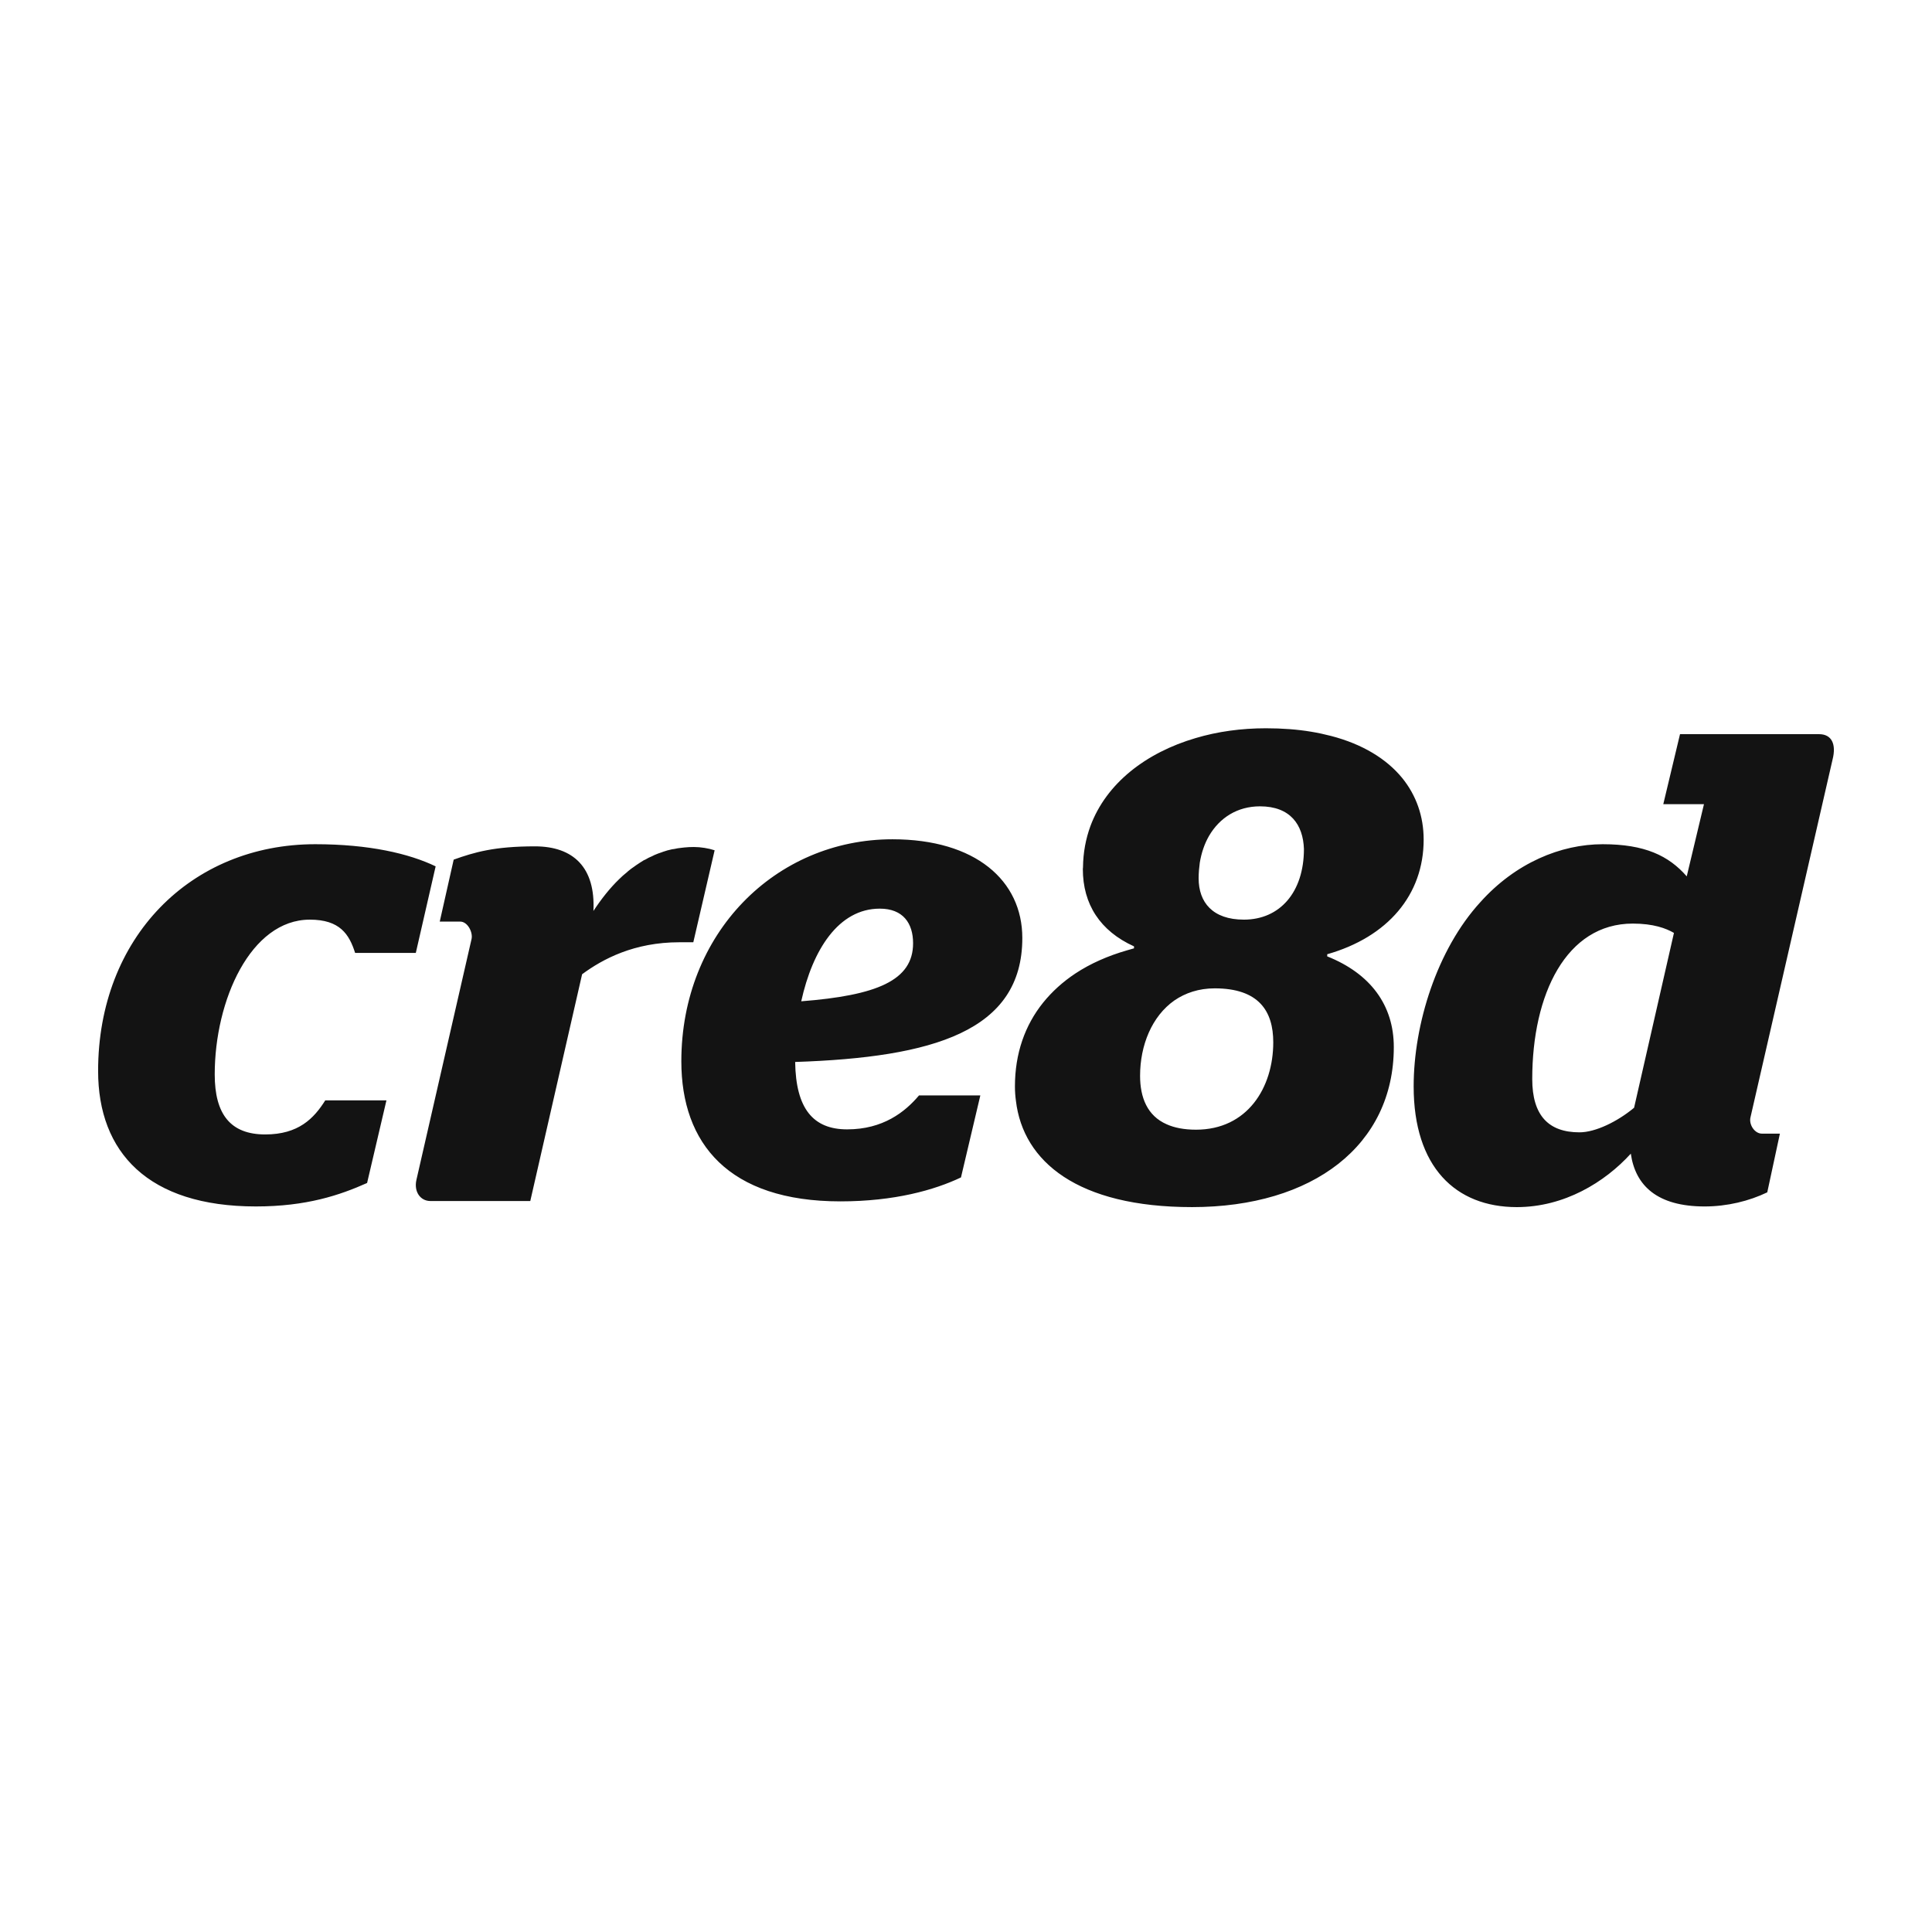 <svg xmlns="http://www.w3.org/2000/svg" version="1.1" xmlns:xlink="http://www.w3.org/1999/xlink" xmlns:svgjs="http://svgjs.dev/svgjs" width="512px" height="512px"><svg width="512px" height="512px" viewBox="0 0 512 512" version="1.1" xmlns="http://www.w3.org/2000/svg" xmlns:xlink="http://www.w3.org/1999/xlink">
    <title>Artboard</title>
    <g id="SvgjsG1035" stroke="none" stroke-width="1" fill="none" fill-rule="evenodd">
        <path d="M482.079,194.562 C485.426,194.562 486.686,197.217 485.643,201.302 L463.911,296.034 C463.389,297.994 464.997,300.423 466.91,300.423 L471.691,300.423 L468.344,315.981 C463.563,318.284 457.739,319.723 451.74,319.723 C439.223,319.723 433.398,314.243 432.181,305.73 C425.27,313.33 414.534,319.897 401.973,319.897 C385.761,319.897 374.634,309.293 374.634,287.908 C374.634,271.438 380.806,251.665 392.28,239.11 C401.625,228.676 413.622,223.726 424.749,223.726 C435.876,223.726 442.222,226.764 447.003,232.244 L451.567,213.118 L440.787,213.118 L445.221,194.562 L482.079,194.562 Z M335.471,193 C339.817,193 343.816,193.304 347.467,193.913 C349.336,194.217 351.075,194.608 352.77,195.042 C361.115,197.215 367.461,201.126 371.59,206.168 C375.328,210.774 377.284,216.336 377.284,222.507 C377.284,237.152 367.765,248.317 351.727,252.884 L351.727,253.449 C363.158,258.012 369.373,266.356 369.373,277.481 C369.373,303.468 347.989,319.895 315.911,319.895 C285.616,319.895 271.143,307.862 269.23,291.735 C269.056,290.479 268.969,289.214 268.969,287.91 C268.969,279.175 271.621,271.701 276.445,265.699 C278.792,262.792 281.661,260.185 285.008,257.968 C288.963,255.357 293.57,253.318 298.699,251.841 C299.308,251.667 299.916,251.493 300.525,251.319 L300.525,250.798 C291.528,246.713 286.964,239.625 286.964,230.286 L287.007,229.808 C287.051,225.897 287.746,222.29 288.963,218.944 C293.179,207.558 303.698,199.475 316.824,195.607 C322.649,193.869 328.951,193 335.471,193 Z M83.548,223.725 C97.804,223.725 108.41,226.202 115.451,229.591 L110.192,252.537 L94.11,252.537 C92.545,247.583 90.067,243.715 82.113,243.715 C66.422,243.715 56.904,265.096 56.904,284.738 C56.904,295.338 61.12,300.639 70.291,300.639 C79.114,300.639 83.2,296.385 86.199,291.605 L102.411,291.605 L97.283,313.503 C90.067,316.723 81.244,319.721 67.813,319.721 C39.257,319.721 26,305.381 26,283.821 C26,248.491 50.558,223.725 83.548,223.725 Z M236.501,222.418 C258.537,222.418 270.925,233.369 270.925,248.579 C270.925,273.306 247.28,280.22 210.726,281.433 C210.9,293.822 215.507,299.294 224.504,299.294 C234.023,299.294 239.847,294.687 243.542,290.302 L259.798,290.302 L254.669,312.031 C247.628,315.377 237.022,318.376 222.722,318.376 C193.079,318.376 180.561,303.035 180.561,281.263 C180.561,247.367 205.467,222.418 236.501,222.418 Z M141.747,224.291 C152.005,224.291 157.829,229.936 157.264,241.413 C159.35,238.241 161.61,235.368 164.131,232.939 C164.74,232.326 165.392,231.761 166.044,231.24 L166.478,230.849 C167,230.418 167.565,229.984 168.174,229.588 L168.521,229.332 C169.217,228.85 169.912,228.415 170.608,227.98 L170.999,227.811 C171.564,227.463 172.172,227.159 172.824,226.894 L173.433,226.59 C174.041,226.329 174.693,226.073 175.389,225.855 L175.736,225.725 C176.475,225.46 177.258,225.243 178.084,225.069 L178.692,224.986 C179.344,224.851 179.953,224.721 180.605,224.678 L181.343,224.591 C182.169,224.504 183.039,224.465 183.908,224.465 C185.69,224.465 187.82,224.812 189.384,225.334 L183.734,249.709 L180.039,249.709 C168.043,249.709 159.741,254.146 154.265,258.183 L140.53,318.284 L114.06,318.284 C111.408,318.284 109.626,315.812 110.365,312.639 L124.969,248.84 C125.361,247.062 123.926,244.233 121.97,244.233 L116.537,244.233 L120.232,227.811 C125.708,225.855 131.011,224.291 141.747,224.291 Z M432.703,244.759 C415.056,244.759 406.059,263.485 406.059,285.957 C406.059,295.687 410.449,300.08 418.577,300.08 C422.793,300.08 428.617,297.255 433.051,293.562 L443.613,247.232 C441.526,246.019 438.179,244.759 432.703,244.759 Z M321.91,261.923 C317.694,261.923 314.129,263.14 311.217,265.134 C305.263,269.311 302.133,277.003 302.133,285.086 C302.133,290.861 304.046,295.689 309.174,297.945 C311.217,298.862 313.782,299.379 316.955,299.379 C330.559,299.379 337.427,288.258 337.427,276.216 C337.427,267.92 333.558,261.923 321.91,261.923 Z M233.154,240.8 C222.201,240.8 215.333,251.751 212.334,265.354 C232.284,263.789 241.977,259.882 241.977,249.974 C241.977,244.672 239.326,240.8 233.154,240.8 Z M333.906,213.686 C327.951,213.686 323.214,216.684 320.388,221.551 C319.215,223.594 318.389,225.984 317.954,228.635 C317.78,229.939 317.65,231.329 317.65,232.759 C317.65,239.108 321.345,243.714 329.646,243.714 C339.165,243.714 345.555,236.457 345.555,224.984 C345.337,218.596 341.99,213.686 333.906,213.686 Z" id="SvgjsPath1034" fill="#131313"></path>
    </g>
</svg><style>@media (prefers-color-scheme: light) { :root { filter: none; } }
@media (prefers-color-scheme: dark) { :root { filter: brightness(0) invert(1); } }
</style></svg>

